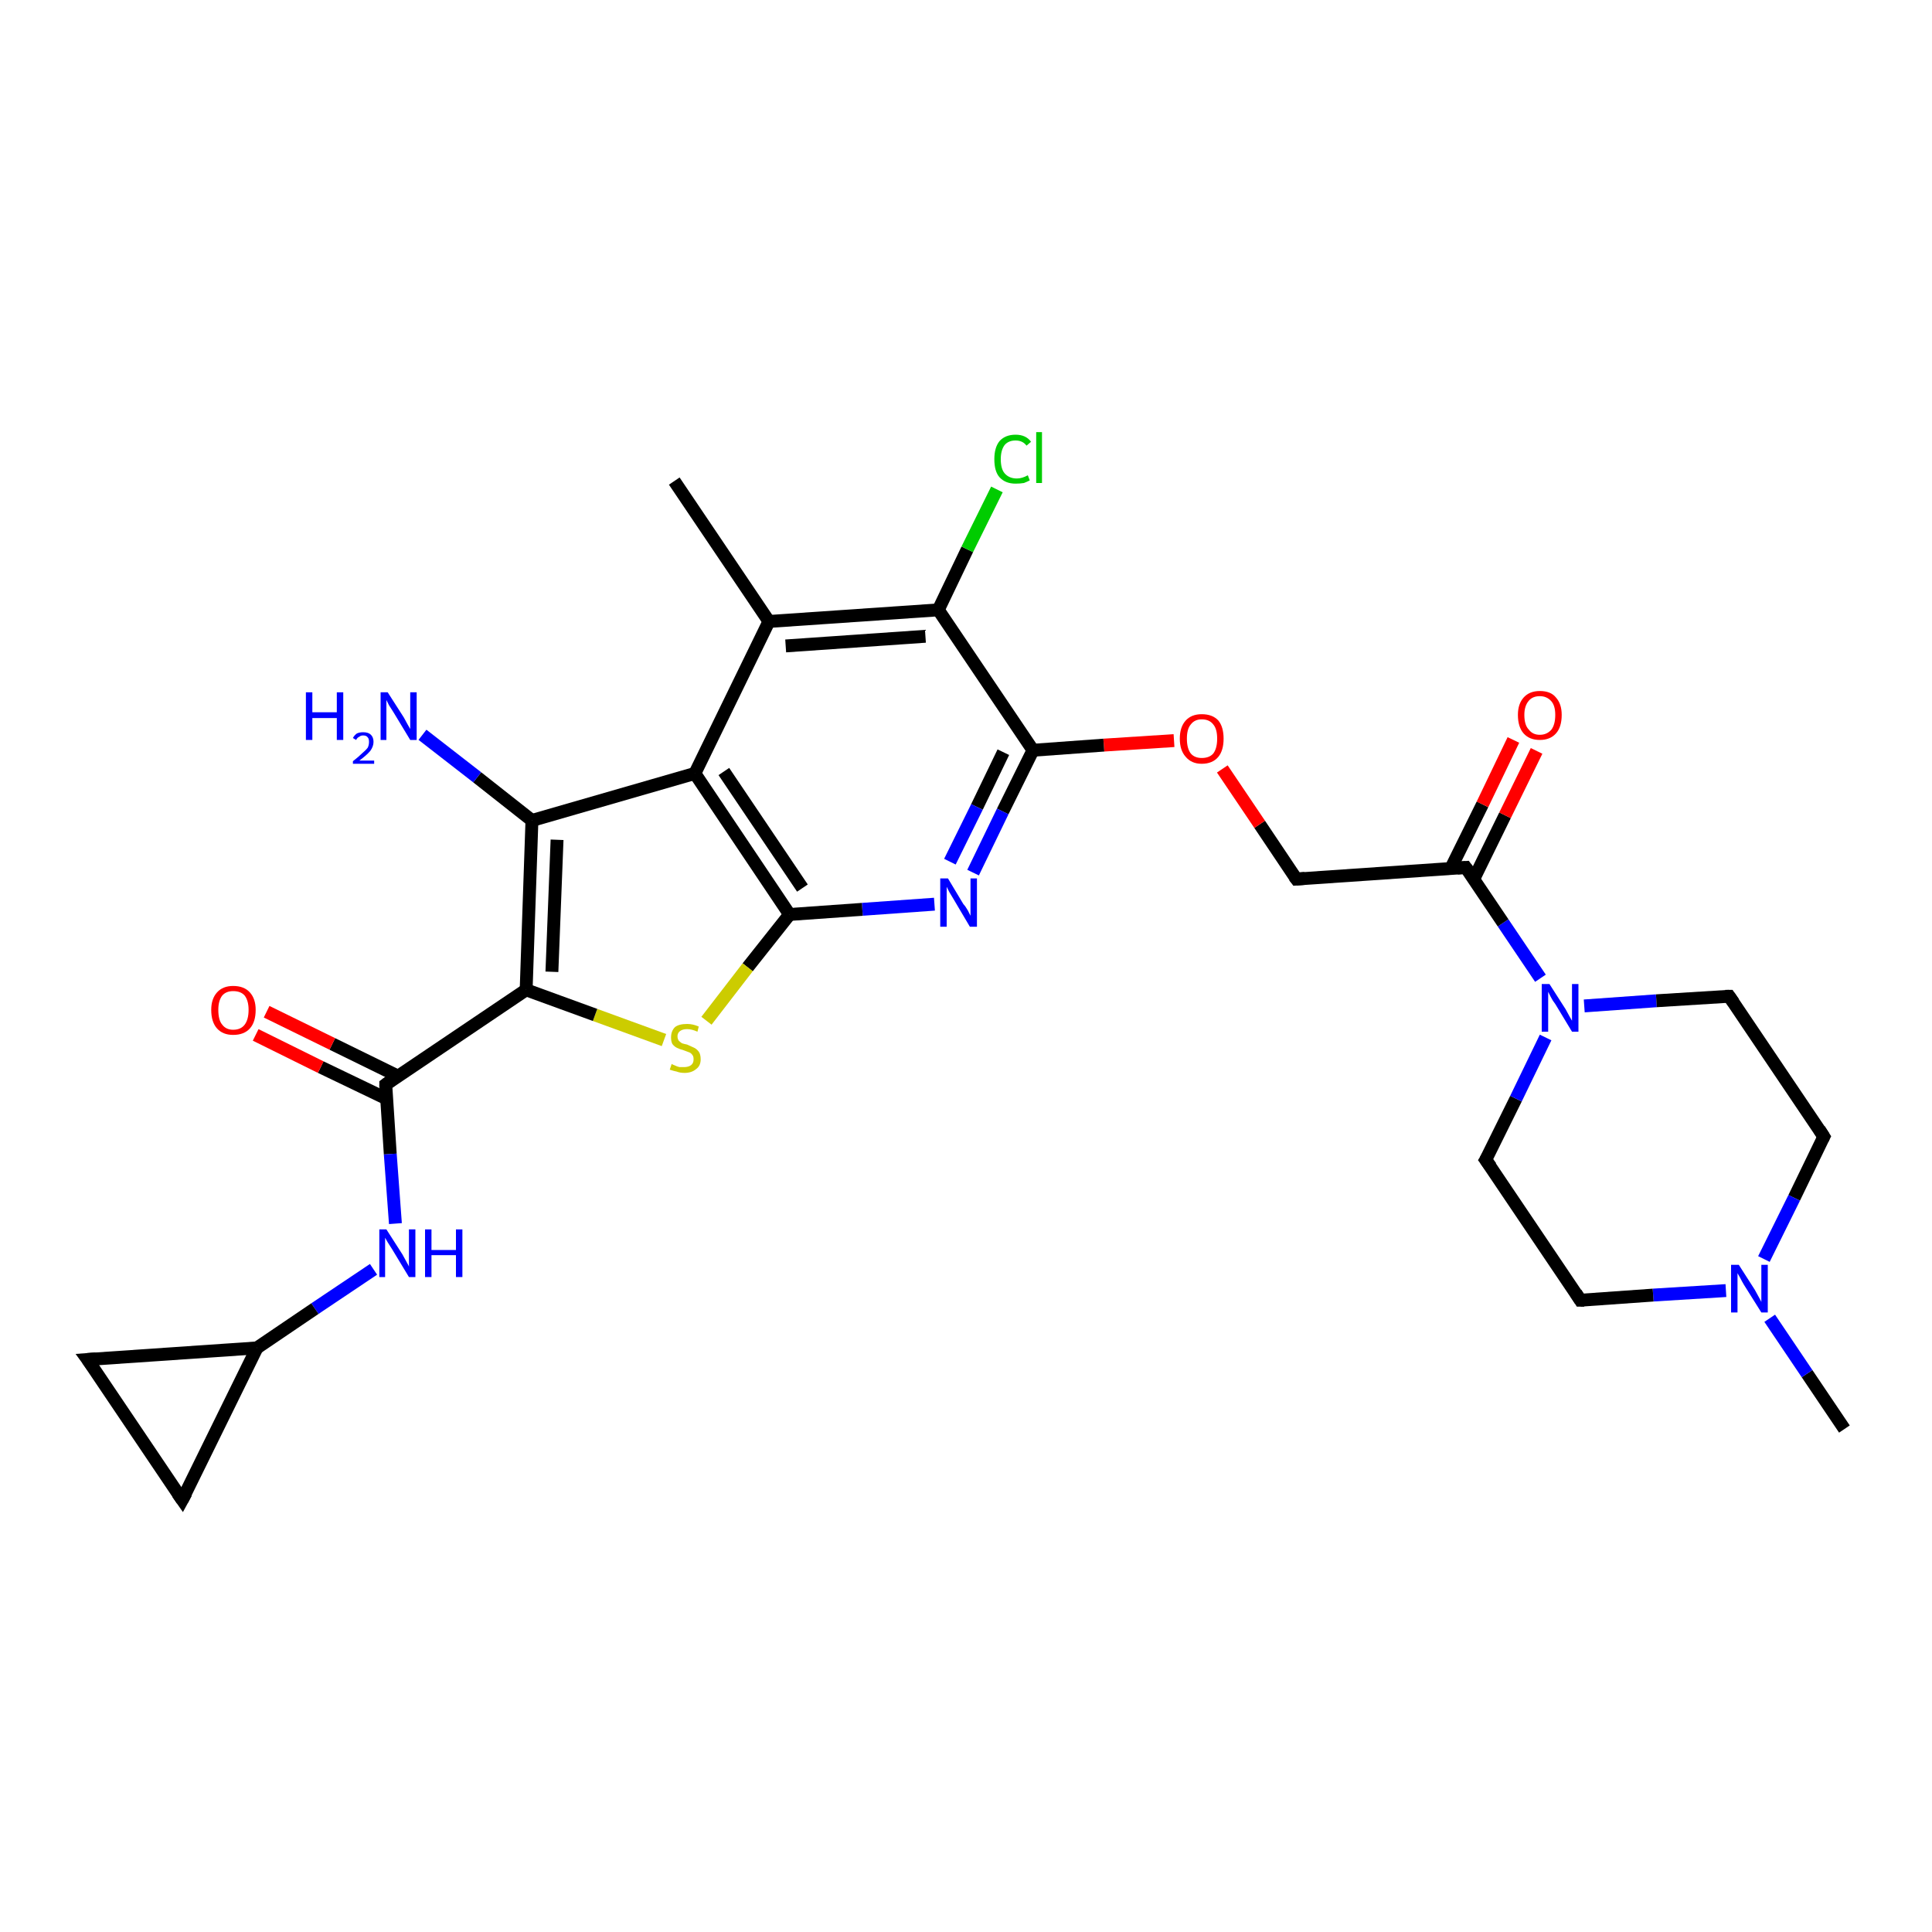<?xml version='1.0' encoding='iso-8859-1'?>
<svg version='1.1' baseProfile='full'
              xmlns='http://www.w3.org/2000/svg'
                      xmlns:rdkit='http://www.rdkit.org/xml'
                      xmlns:xlink='http://www.w3.org/1999/xlink'
                  xml:space='preserve'
width='300px' height='300px' viewBox='0 0 300 300'>
<!-- END OF HEADER -->
<rect style='opacity:1.0;fill:#FFFFFF;stroke:none' width='300.0' height='300.0' x='0.0' y='0.0'> </rect>
<path class='bond-0 atom-0 atom-1' d='M 286.4,221.9 L 280.6,213.3' style='fill:none;fill-rule:evenodd;stroke:#000000;stroke-width:2.0px;stroke-linecap:butt;stroke-linejoin:miter;stroke-opacity:1' />
<path class='bond-0 atom-0 atom-1' d='M 280.6,213.3 L 274.8,204.7' style='fill:none;fill-rule:evenodd;stroke:#0000FF;stroke-width:2.0px;stroke-linecap:butt;stroke-linejoin:miter;stroke-opacity:1' />
<path class='bond-1 atom-1 atom-2' d='M 268.0,200.4 L 256.7,201.1' style='fill:none;fill-rule:evenodd;stroke:#0000FF;stroke-width:2.0px;stroke-linecap:butt;stroke-linejoin:miter;stroke-opacity:1' />
<path class='bond-1 atom-1 atom-2' d='M 256.7,201.1 L 245.4,201.9' style='fill:none;fill-rule:evenodd;stroke:#000000;stroke-width:2.0px;stroke-linecap:butt;stroke-linejoin:miter;stroke-opacity:1' />
<path class='bond-2 atom-2 atom-3' d='M 245.4,201.9 L 230.7,180.1' style='fill:none;fill-rule:evenodd;stroke:#000000;stroke-width:2.0px;stroke-linecap:butt;stroke-linejoin:miter;stroke-opacity:1' />
<path class='bond-3 atom-3 atom-4' d='M 230.7,180.1 L 235.4,170.6' style='fill:none;fill-rule:evenodd;stroke:#000000;stroke-width:2.0px;stroke-linecap:butt;stroke-linejoin:miter;stroke-opacity:1' />
<path class='bond-3 atom-3 atom-4' d='M 235.4,170.6 L 240.0,161.1' style='fill:none;fill-rule:evenodd;stroke:#0000FF;stroke-width:2.0px;stroke-linecap:butt;stroke-linejoin:miter;stroke-opacity:1' />
<path class='bond-4 atom-4 atom-5' d='M 246.0,156.2 L 257.2,155.4' style='fill:none;fill-rule:evenodd;stroke:#0000FF;stroke-width:2.0px;stroke-linecap:butt;stroke-linejoin:miter;stroke-opacity:1' />
<path class='bond-4 atom-4 atom-5' d='M 257.2,155.4 L 268.5,154.7' style='fill:none;fill-rule:evenodd;stroke:#000000;stroke-width:2.0px;stroke-linecap:butt;stroke-linejoin:miter;stroke-opacity:1' />
<path class='bond-5 atom-5 atom-6' d='M 268.5,154.7 L 283.2,176.5' style='fill:none;fill-rule:evenodd;stroke:#000000;stroke-width:2.0px;stroke-linecap:butt;stroke-linejoin:miter;stroke-opacity:1' />
<path class='bond-6 atom-4 atom-7' d='M 239.2,151.9 L 233.4,143.3' style='fill:none;fill-rule:evenodd;stroke:#0000FF;stroke-width:2.0px;stroke-linecap:butt;stroke-linejoin:miter;stroke-opacity:1' />
<path class='bond-6 atom-4 atom-7' d='M 233.4,143.3 L 227.6,134.7' style='fill:none;fill-rule:evenodd;stroke:#000000;stroke-width:2.0px;stroke-linecap:butt;stroke-linejoin:miter;stroke-opacity:1' />
<path class='bond-7 atom-7 atom-8' d='M 228.8,136.6 L 233.7,126.6' style='fill:none;fill-rule:evenodd;stroke:#000000;stroke-width:2.0px;stroke-linecap:butt;stroke-linejoin:miter;stroke-opacity:1' />
<path class='bond-7 atom-7 atom-8' d='M 233.7,126.6 L 238.6,116.6' style='fill:none;fill-rule:evenodd;stroke:#FF0000;stroke-width:2.0px;stroke-linecap:butt;stroke-linejoin:miter;stroke-opacity:1' />
<path class='bond-7 atom-7 atom-8' d='M 225.3,134.8 L 230.2,124.9' style='fill:none;fill-rule:evenodd;stroke:#000000;stroke-width:2.0px;stroke-linecap:butt;stroke-linejoin:miter;stroke-opacity:1' />
<path class='bond-7 atom-7 atom-8' d='M 230.2,124.9 L 235.0,114.9' style='fill:none;fill-rule:evenodd;stroke:#FF0000;stroke-width:2.0px;stroke-linecap:butt;stroke-linejoin:miter;stroke-opacity:1' />
<path class='bond-8 atom-7 atom-9' d='M 227.6,134.7 L 201.3,136.5' style='fill:none;fill-rule:evenodd;stroke:#000000;stroke-width:2.0px;stroke-linecap:butt;stroke-linejoin:miter;stroke-opacity:1' />
<path class='bond-9 atom-9 atom-10' d='M 201.3,136.5 L 195.6,128.0' style='fill:none;fill-rule:evenodd;stroke:#000000;stroke-width:2.0px;stroke-linecap:butt;stroke-linejoin:miter;stroke-opacity:1' />
<path class='bond-9 atom-9 atom-10' d='M 195.6,128.0 L 189.8,119.4' style='fill:none;fill-rule:evenodd;stroke:#FF0000;stroke-width:2.0px;stroke-linecap:butt;stroke-linejoin:miter;stroke-opacity:1' />
<path class='bond-10 atom-10 atom-11' d='M 182.3,115.0 L 171.4,115.7' style='fill:none;fill-rule:evenodd;stroke:#FF0000;stroke-width:2.0px;stroke-linecap:butt;stroke-linejoin:miter;stroke-opacity:1' />
<path class='bond-10 atom-10 atom-11' d='M 171.4,115.7 L 160.4,116.5' style='fill:none;fill-rule:evenodd;stroke:#000000;stroke-width:2.0px;stroke-linecap:butt;stroke-linejoin:miter;stroke-opacity:1' />
<path class='bond-11 atom-11 atom-12' d='M 160.4,116.5 L 155.7,126.0' style='fill:none;fill-rule:evenodd;stroke:#000000;stroke-width:2.0px;stroke-linecap:butt;stroke-linejoin:miter;stroke-opacity:1' />
<path class='bond-11 atom-11 atom-12' d='M 155.7,126.0 L 151.1,135.5' style='fill:none;fill-rule:evenodd;stroke:#0000FF;stroke-width:2.0px;stroke-linecap:butt;stroke-linejoin:miter;stroke-opacity:1' />
<path class='bond-11 atom-11 atom-12' d='M 155.8,116.8 L 151.7,125.3' style='fill:none;fill-rule:evenodd;stroke:#000000;stroke-width:2.0px;stroke-linecap:butt;stroke-linejoin:miter;stroke-opacity:1' />
<path class='bond-11 atom-11 atom-12' d='M 151.7,125.3 L 147.5,133.8' style='fill:none;fill-rule:evenodd;stroke:#0000FF;stroke-width:2.0px;stroke-linecap:butt;stroke-linejoin:miter;stroke-opacity:1' />
<path class='bond-12 atom-12 atom-13' d='M 145.1,140.4 L 133.9,141.2' style='fill:none;fill-rule:evenodd;stroke:#0000FF;stroke-width:2.0px;stroke-linecap:butt;stroke-linejoin:miter;stroke-opacity:1' />
<path class='bond-12 atom-12 atom-13' d='M 133.9,141.2 L 122.6,142.0' style='fill:none;fill-rule:evenodd;stroke:#000000;stroke-width:2.0px;stroke-linecap:butt;stroke-linejoin:miter;stroke-opacity:1' />
<path class='bond-13 atom-13 atom-14' d='M 122.6,142.0 L 116.1,150.2' style='fill:none;fill-rule:evenodd;stroke:#000000;stroke-width:2.0px;stroke-linecap:butt;stroke-linejoin:miter;stroke-opacity:1' />
<path class='bond-13 atom-13 atom-14' d='M 116.1,150.2 L 109.7,158.5' style='fill:none;fill-rule:evenodd;stroke:#CCCC00;stroke-width:2.0px;stroke-linecap:butt;stroke-linejoin:miter;stroke-opacity:1' />
<path class='bond-14 atom-14 atom-15' d='M 103.1,161.5 L 92.4,157.6' style='fill:none;fill-rule:evenodd;stroke:#CCCC00;stroke-width:2.0px;stroke-linecap:butt;stroke-linejoin:miter;stroke-opacity:1' />
<path class='bond-14 atom-14 atom-15' d='M 92.4,157.6 L 81.7,153.7' style='fill:none;fill-rule:evenodd;stroke:#000000;stroke-width:2.0px;stroke-linecap:butt;stroke-linejoin:miter;stroke-opacity:1' />
<path class='bond-15 atom-15 atom-16' d='M 81.7,153.7 L 59.9,168.4' style='fill:none;fill-rule:evenodd;stroke:#000000;stroke-width:2.0px;stroke-linecap:butt;stroke-linejoin:miter;stroke-opacity:1' />
<path class='bond-16 atom-16 atom-17' d='M 61.8,167.1 L 51.6,162.1' style='fill:none;fill-rule:evenodd;stroke:#000000;stroke-width:2.0px;stroke-linecap:butt;stroke-linejoin:miter;stroke-opacity:1' />
<path class='bond-16 atom-16 atom-17' d='M 51.6,162.1 L 41.4,157.1' style='fill:none;fill-rule:evenodd;stroke:#FF0000;stroke-width:2.0px;stroke-linecap:butt;stroke-linejoin:miter;stroke-opacity:1' />
<path class='bond-16 atom-16 atom-17' d='M 60.0,170.6 L 49.8,165.7' style='fill:none;fill-rule:evenodd;stroke:#000000;stroke-width:2.0px;stroke-linecap:butt;stroke-linejoin:miter;stroke-opacity:1' />
<path class='bond-16 atom-16 atom-17' d='M 49.8,165.7 L 39.7,160.7' style='fill:none;fill-rule:evenodd;stroke:#FF0000;stroke-width:2.0px;stroke-linecap:butt;stroke-linejoin:miter;stroke-opacity:1' />
<path class='bond-17 atom-16 atom-18' d='M 59.9,168.4 L 60.6,179.2' style='fill:none;fill-rule:evenodd;stroke:#000000;stroke-width:2.0px;stroke-linecap:butt;stroke-linejoin:miter;stroke-opacity:1' />
<path class='bond-17 atom-16 atom-18' d='M 60.6,179.2 L 61.4,190.0' style='fill:none;fill-rule:evenodd;stroke:#0000FF;stroke-width:2.0px;stroke-linecap:butt;stroke-linejoin:miter;stroke-opacity:1' />
<path class='bond-18 atom-18 atom-19' d='M 58.0,197.1 L 48.9,203.2' style='fill:none;fill-rule:evenodd;stroke:#0000FF;stroke-width:2.0px;stroke-linecap:butt;stroke-linejoin:miter;stroke-opacity:1' />
<path class='bond-18 atom-18 atom-19' d='M 48.9,203.2 L 39.9,209.3' style='fill:none;fill-rule:evenodd;stroke:#000000;stroke-width:2.0px;stroke-linecap:butt;stroke-linejoin:miter;stroke-opacity:1' />
<path class='bond-19 atom-19 atom-20' d='M 39.9,209.3 L 28.3,232.9' style='fill:none;fill-rule:evenodd;stroke:#000000;stroke-width:2.0px;stroke-linecap:butt;stroke-linejoin:miter;stroke-opacity:1' />
<path class='bond-20 atom-20 atom-21' d='M 28.3,232.9 L 13.6,211.1' style='fill:none;fill-rule:evenodd;stroke:#000000;stroke-width:2.0px;stroke-linecap:butt;stroke-linejoin:miter;stroke-opacity:1' />
<path class='bond-21 atom-15 atom-22' d='M 81.7,153.7 L 82.6,127.4' style='fill:none;fill-rule:evenodd;stroke:#000000;stroke-width:2.0px;stroke-linecap:butt;stroke-linejoin:miter;stroke-opacity:1' />
<path class='bond-21 atom-15 atom-22' d='M 85.7,150.9 L 86.5,130.4' style='fill:none;fill-rule:evenodd;stroke:#000000;stroke-width:2.0px;stroke-linecap:butt;stroke-linejoin:miter;stroke-opacity:1' />
<path class='bond-22 atom-22 atom-23' d='M 82.6,127.4 L 74.1,120.7' style='fill:none;fill-rule:evenodd;stroke:#000000;stroke-width:2.0px;stroke-linecap:butt;stroke-linejoin:miter;stroke-opacity:1' />
<path class='bond-22 atom-22 atom-23' d='M 74.1,120.7 L 65.6,114.1' style='fill:none;fill-rule:evenodd;stroke:#0000FF;stroke-width:2.0px;stroke-linecap:butt;stroke-linejoin:miter;stroke-opacity:1' />
<path class='bond-23 atom-22 atom-24' d='M 82.6,127.4 L 107.9,120.1' style='fill:none;fill-rule:evenodd;stroke:#000000;stroke-width:2.0px;stroke-linecap:butt;stroke-linejoin:miter;stroke-opacity:1' />
<path class='bond-24 atom-24 atom-25' d='M 107.9,120.1 L 119.4,96.5' style='fill:none;fill-rule:evenodd;stroke:#000000;stroke-width:2.0px;stroke-linecap:butt;stroke-linejoin:miter;stroke-opacity:1' />
<path class='bond-25 atom-25 atom-26' d='M 119.4,96.5 L 104.7,74.7' style='fill:none;fill-rule:evenodd;stroke:#000000;stroke-width:2.0px;stroke-linecap:butt;stroke-linejoin:miter;stroke-opacity:1' />
<path class='bond-26 atom-25 atom-27' d='M 119.4,96.5 L 145.7,94.7' style='fill:none;fill-rule:evenodd;stroke:#000000;stroke-width:2.0px;stroke-linecap:butt;stroke-linejoin:miter;stroke-opacity:1' />
<path class='bond-26 atom-25 atom-27' d='M 122.0,100.3 L 143.7,98.8' style='fill:none;fill-rule:evenodd;stroke:#000000;stroke-width:2.0px;stroke-linecap:butt;stroke-linejoin:miter;stroke-opacity:1' />
<path class='bond-27 atom-27 atom-28' d='M 145.7,94.7 L 150.2,85.3' style='fill:none;fill-rule:evenodd;stroke:#000000;stroke-width:2.0px;stroke-linecap:butt;stroke-linejoin:miter;stroke-opacity:1' />
<path class='bond-27 atom-27 atom-28' d='M 150.2,85.3 L 154.8,76.0' style='fill:none;fill-rule:evenodd;stroke:#00CC00;stroke-width:2.0px;stroke-linecap:butt;stroke-linejoin:miter;stroke-opacity:1' />
<path class='bond-28 atom-6 atom-1' d='M 283.2,176.5 L 278.6,186.0' style='fill:none;fill-rule:evenodd;stroke:#000000;stroke-width:2.0px;stroke-linecap:butt;stroke-linejoin:miter;stroke-opacity:1' />
<path class='bond-28 atom-6 atom-1' d='M 278.6,186.0 L 273.9,195.5' style='fill:none;fill-rule:evenodd;stroke:#0000FF;stroke-width:2.0px;stroke-linecap:butt;stroke-linejoin:miter;stroke-opacity:1' />
<path class='bond-29 atom-27 atom-11' d='M 145.7,94.7 L 160.4,116.5' style='fill:none;fill-rule:evenodd;stroke:#000000;stroke-width:2.0px;stroke-linecap:butt;stroke-linejoin:miter;stroke-opacity:1' />
<path class='bond-30 atom-24 atom-13' d='M 107.9,120.1 L 122.6,142.0' style='fill:none;fill-rule:evenodd;stroke:#000000;stroke-width:2.0px;stroke-linecap:butt;stroke-linejoin:miter;stroke-opacity:1' />
<path class='bond-30 atom-24 atom-13' d='M 112.4,119.8 L 124.6,137.9' style='fill:none;fill-rule:evenodd;stroke:#000000;stroke-width:2.0px;stroke-linecap:butt;stroke-linejoin:miter;stroke-opacity:1' />
<path class='bond-31 atom-21 atom-19' d='M 13.6,211.1 L 39.9,209.3' style='fill:none;fill-rule:evenodd;stroke:#000000;stroke-width:2.0px;stroke-linecap:butt;stroke-linejoin:miter;stroke-opacity:1' />
<path d='M 246.0,201.9 L 245.4,201.9 L 244.7,200.8' style='fill:none;stroke:#000000;stroke-width:2.0px;stroke-linecap:butt;stroke-linejoin:miter;stroke-opacity:1;' />
<path d='M 231.5,181.2 L 230.7,180.1 L 231.0,179.6' style='fill:none;stroke:#000000;stroke-width:2.0px;stroke-linecap:butt;stroke-linejoin:miter;stroke-opacity:1;' />
<path d='M 267.9,154.7 L 268.5,154.7 L 269.2,155.7' style='fill:none;stroke:#000000;stroke-width:2.0px;stroke-linecap:butt;stroke-linejoin:miter;stroke-opacity:1;' />
<path d='M 282.5,175.4 L 283.2,176.5 L 283.0,176.9' style='fill:none;stroke:#000000;stroke-width:2.0px;stroke-linecap:butt;stroke-linejoin:miter;stroke-opacity:1;' />
<path d='M 227.9,135.1 L 227.6,134.7 L 226.3,134.8' style='fill:none;stroke:#000000;stroke-width:2.0px;stroke-linecap:butt;stroke-linejoin:miter;stroke-opacity:1;' />
<path d='M 202.6,136.4 L 201.3,136.5 L 201.0,136.1' style='fill:none;stroke:#000000;stroke-width:2.0px;stroke-linecap:butt;stroke-linejoin:miter;stroke-opacity:1;' />
<path d='M 61.0,167.6 L 59.9,168.4 L 59.9,168.9' style='fill:none;stroke:#000000;stroke-width:2.0px;stroke-linecap:butt;stroke-linejoin:miter;stroke-opacity:1;' />
<path d='M 28.9,231.8 L 28.3,232.9 L 27.6,231.9' style='fill:none;stroke:#000000;stroke-width:2.0px;stroke-linecap:butt;stroke-linejoin:miter;stroke-opacity:1;' />
<path d='M 14.4,212.2 L 13.6,211.1 L 14.9,211.0' style='fill:none;stroke:#000000;stroke-width:2.0px;stroke-linecap:butt;stroke-linejoin:miter;stroke-opacity:1;' />
<path class='atom-1' d='M 270.0 196.4
L 272.5 200.3
Q 272.7 200.7, 273.1 201.4
Q 273.5 202.1, 273.5 202.2
L 273.5 196.4
L 274.5 196.4
L 274.5 203.8
L 273.5 203.8
L 270.8 199.5
Q 270.5 199.0, 270.2 198.4
Q 269.9 197.9, 269.8 197.7
L 269.8 203.8
L 268.8 203.8
L 268.8 196.4
L 270.0 196.4
' fill='#0000FF'/>
<path class='atom-4' d='M 240.6 152.8
L 243.1 156.7
Q 243.3 157.1, 243.7 157.8
Q 244.1 158.5, 244.1 158.5
L 244.1 152.8
L 245.1 152.8
L 245.1 160.2
L 244.1 160.2
L 241.5 155.9
Q 241.1 155.4, 240.8 154.8
Q 240.5 154.2, 240.4 154.0
L 240.4 160.2
L 239.4 160.2
L 239.4 152.8
L 240.6 152.8
' fill='#0000FF'/>
<path class='atom-8' d='M 235.7 111.0
Q 235.7 109.3, 236.6 108.3
Q 237.5 107.3, 239.1 107.3
Q 240.8 107.3, 241.6 108.3
Q 242.5 109.3, 242.5 111.0
Q 242.5 112.9, 241.6 113.9
Q 240.7 114.9, 239.1 114.9
Q 237.5 114.9, 236.6 113.9
Q 235.7 112.9, 235.7 111.0
M 239.1 114.1
Q 240.2 114.1, 240.9 113.3
Q 241.5 112.5, 241.5 111.0
Q 241.5 109.6, 240.9 108.9
Q 240.2 108.1, 239.1 108.1
Q 238.0 108.1, 237.4 108.8
Q 236.7 109.6, 236.7 111.0
Q 236.7 112.6, 237.4 113.3
Q 238.0 114.1, 239.1 114.1
' fill='#FF0000'/>
<path class='atom-10' d='M 183.2 114.7
Q 183.2 112.9, 184.1 111.9
Q 185.0 110.9, 186.6 110.9
Q 188.3 110.9, 189.2 111.9
Q 190.0 112.9, 190.0 114.7
Q 190.0 116.5, 189.2 117.5
Q 188.3 118.6, 186.6 118.6
Q 185.0 118.6, 184.1 117.5
Q 183.2 116.5, 183.2 114.7
M 186.6 117.7
Q 187.8 117.7, 188.4 117.0
Q 189.0 116.2, 189.0 114.7
Q 189.0 113.2, 188.4 112.5
Q 187.8 111.7, 186.6 111.7
Q 185.5 111.7, 184.9 112.5
Q 184.3 113.2, 184.3 114.7
Q 184.3 116.2, 184.9 117.0
Q 185.5 117.7, 186.6 117.7
' fill='#FF0000'/>
<path class='atom-12' d='M 147.2 136.4
L 149.6 140.4
Q 149.9 140.7, 150.3 141.4
Q 150.7 142.2, 150.7 142.2
L 150.7 136.4
L 151.7 136.4
L 151.7 143.9
L 150.6 143.9
L 148.0 139.5
Q 147.7 139.0, 147.4 138.5
Q 147.1 137.9, 147.0 137.7
L 147.0 143.9
L 146.0 143.9
L 146.0 136.4
L 147.2 136.4
' fill='#0000FF'/>
<path class='atom-14' d='M 104.3 165.2
Q 104.4 165.3, 104.7 165.4
Q 105.1 165.6, 105.5 165.7
Q 105.8 165.7, 106.2 165.7
Q 106.9 165.7, 107.3 165.4
Q 107.7 165.1, 107.7 164.5
Q 107.7 164.0, 107.5 163.8
Q 107.3 163.5, 107.0 163.4
Q 106.7 163.3, 106.2 163.1
Q 105.5 162.9, 105.1 162.7
Q 104.7 162.5, 104.4 162.1
Q 104.2 161.7, 104.2 161.1
Q 104.2 160.1, 104.8 159.5
Q 105.4 159.0, 106.7 159.0
Q 107.6 159.0, 108.5 159.4
L 108.3 160.2
Q 107.4 159.8, 106.7 159.8
Q 106.0 159.8, 105.6 160.1
Q 105.2 160.4, 105.2 160.9
Q 105.2 161.3, 105.4 161.6
Q 105.6 161.8, 105.9 162.0
Q 106.2 162.1, 106.7 162.2
Q 107.4 162.5, 107.8 162.7
Q 108.2 162.9, 108.5 163.3
Q 108.8 163.7, 108.8 164.5
Q 108.8 165.5, 108.1 166.0
Q 107.4 166.6, 106.3 166.6
Q 105.6 166.6, 105.1 166.4
Q 104.6 166.3, 104.0 166.1
L 104.3 165.2
' fill='#CCCC00'/>
<path class='atom-17' d='M 32.8 156.8
Q 32.8 155.1, 33.7 154.1
Q 34.6 153.1, 36.2 153.1
Q 37.9 153.1, 38.8 154.1
Q 39.7 155.1, 39.7 156.8
Q 39.7 158.7, 38.8 159.7
Q 37.9 160.7, 36.2 160.7
Q 34.6 160.7, 33.7 159.7
Q 32.8 158.7, 32.8 156.8
M 36.2 159.9
Q 37.4 159.9, 38.0 159.1
Q 38.6 158.3, 38.6 156.8
Q 38.6 155.4, 38.0 154.6
Q 37.4 153.9, 36.2 153.9
Q 35.1 153.9, 34.5 154.6
Q 33.9 155.4, 33.9 156.8
Q 33.9 158.4, 34.5 159.1
Q 35.1 159.9, 36.2 159.9
' fill='#FF0000'/>
<path class='atom-18' d='M 60.0 190.9
L 62.5 194.8
Q 62.7 195.2, 63.1 195.9
Q 63.5 196.6, 63.5 196.7
L 63.5 190.9
L 64.5 190.9
L 64.5 198.3
L 63.5 198.3
L 60.9 194.0
Q 60.6 193.5, 60.2 192.9
Q 59.9 192.4, 59.8 192.2
L 59.8 198.3
L 58.9 198.3
L 58.9 190.9
L 60.0 190.9
' fill='#0000FF'/>
<path class='atom-18' d='M 66.0 190.9
L 67.0 190.9
L 67.0 194.1
L 70.8 194.1
L 70.8 190.9
L 71.8 190.9
L 71.8 198.3
L 70.8 198.3
L 70.8 194.9
L 67.0 194.9
L 67.0 198.3
L 66.0 198.3
L 66.0 190.9
' fill='#0000FF'/>
<path class='atom-23' d='M 47.5 107.5
L 48.5 107.5
L 48.5 110.6
L 52.3 110.6
L 52.3 107.5
L 53.3 107.5
L 53.3 114.9
L 52.3 114.9
L 52.3 111.5
L 48.5 111.5
L 48.5 114.9
L 47.5 114.9
L 47.5 107.5
' fill='#0000FF'/>
<path class='atom-23' d='M 54.8 114.6
Q 55.0 114.2, 55.4 113.9
Q 55.8 113.7, 56.4 113.7
Q 57.2 113.7, 57.6 114.1
Q 58.0 114.5, 58.0 115.2
Q 58.0 115.9, 57.5 116.6
Q 56.9 117.3, 55.8 118.1
L 58.1 118.1
L 58.1 118.6
L 54.8 118.6
L 54.8 118.2
Q 55.7 117.5, 56.2 117.0
Q 56.8 116.5, 57.1 116.1
Q 57.3 115.7, 57.3 115.2
Q 57.3 114.7, 57.1 114.5
Q 56.9 114.2, 56.4 114.2
Q 56.0 114.2, 55.8 114.4
Q 55.5 114.5, 55.3 114.9
L 54.8 114.6
' fill='#0000FF'/>
<path class='atom-23' d='M 60.2 107.5
L 62.7 111.4
Q 62.9 111.8, 63.3 112.5
Q 63.7 113.2, 63.7 113.2
L 63.7 107.5
L 64.7 107.5
L 64.7 114.9
L 63.7 114.9
L 61.1 110.6
Q 60.8 110.1, 60.4 109.5
Q 60.1 108.9, 60.0 108.7
L 60.0 114.9
L 59.1 114.9
L 59.1 107.5
L 60.2 107.5
' fill='#0000FF'/>
<path class='atom-28' d='M 154.4 71.3
Q 154.4 69.5, 155.2 68.5
Q 156.1 67.5, 157.7 67.5
Q 159.3 67.5, 160.1 68.6
L 159.4 69.2
Q 158.8 68.4, 157.7 68.4
Q 156.6 68.4, 156.0 69.1
Q 155.4 69.9, 155.4 71.3
Q 155.4 72.8, 156.0 73.5
Q 156.7 74.3, 157.9 74.3
Q 158.7 74.3, 159.6 73.8
L 159.9 74.6
Q 159.5 74.8, 159.0 75.0
Q 158.4 75.1, 157.7 75.1
Q 156.1 75.1, 155.2 74.1
Q 154.4 73.2, 154.4 71.3
' fill='#00CC00'/>
<path class='atom-28' d='M 160.9 67.1
L 161.8 67.1
L 161.8 75.0
L 160.9 75.0
L 160.9 67.1
' fill='#00CC00'/>
</svg>
